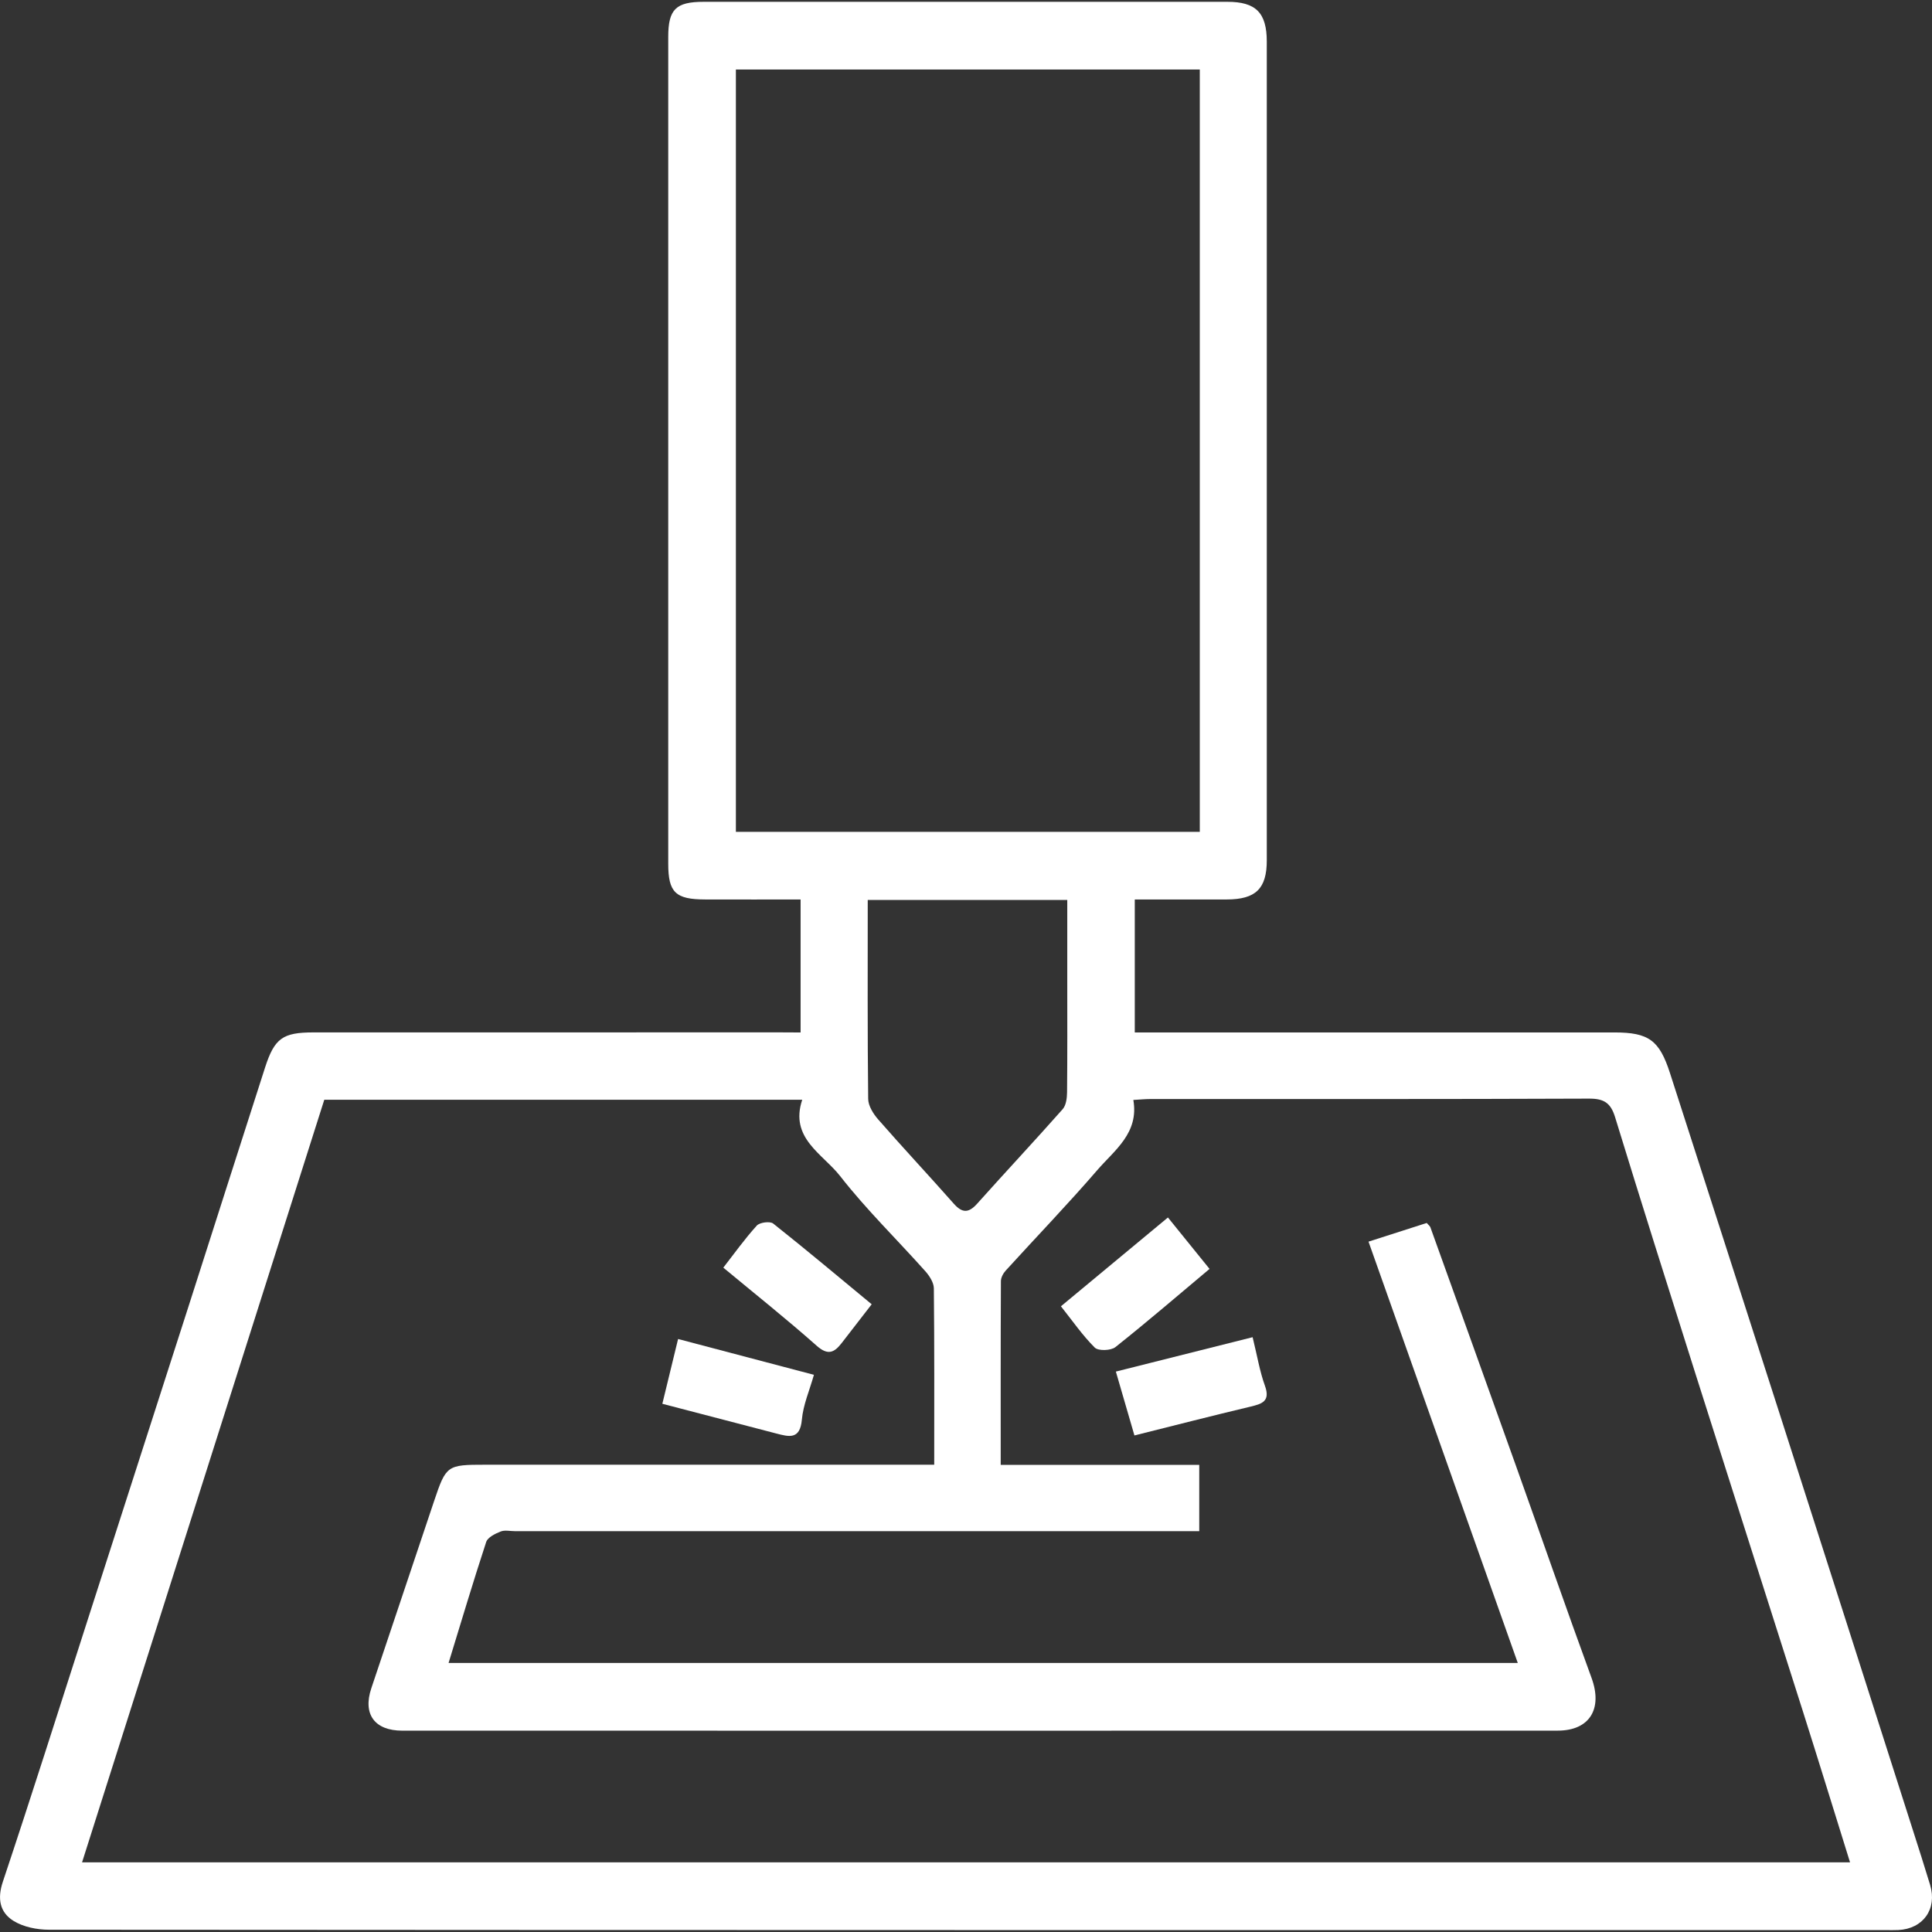 <?xml version="1.0" encoding="utf-8"?>
<!-- Generator: Adobe Illustrator 27.7.0, SVG Export Plug-In . SVG Version: 6.00 Build 0)  -->
<svg version="1.1" id="Layer_1" xmlns="http://www.w3.org/2000/svg" xmlns:xlink="http://www.w3.org/1999/xlink" x="0px" y="0px"
	 viewBox="0 0 56.693 56.693" style="enable-background:new 0 0 56.693 56.693;" xml:space="preserve">
<rect x="0" y="0" width="56.693" height="56.693" fill="#333333" stroke="none"/>
<style type="text/css">
	.st0{fill:#FFFFFF;}
</style>
<g>
	<path class="st0" d="M23.493,30.297c0-1.333,0-2.587,0-3.902c-0.945,0-1.873,0.002-2.8-0.001c-0.869-0.002-1.084-0.204-1.084-1.048
		c-0.002-8.088-0.002-16.176,0-24.264c0-0.81,0.225-1.029,1.041-1.029c5.122-0.002,10.244-0.002,15.366,0
		c0.839,0,1.156,0.322,1.157,1.169c0.001,8.007,0.001,16.013,0,24.02c0,0.836-0.323,1.15-1.175,1.152c-0.89,0.002-1.78,0-2.699,0
		c0,1.307,0,2.576,0,3.902c0.226,0,0.443,0,0.66,0c4.471,0,8.943,0,13.414,0c1.011,0,1.321,0.23,1.633,1.198
		c1.072,3.333,2.149,6.664,3.218,9.998c1.304,4.063,2.602,8.128,3.902,12.193c0.173,0.542,0.348,1.084,0.512,1.628
		c0.212,0.704-0.204,1.288-0.935,1.322c-0.122,0.006-0.244,0.002-0.366,0.002c-17.967,0-35.934,0.002-53.901-0.011
		c-0.353,0-0.756-0.081-1.047-0.264c-0.393-0.248-0.473-0.643-0.306-1.143c0.845-2.528,1.648-5.071,2.465-7.609
		c0.997-3.097,1.994-6.193,2.989-9.291c0.748-2.33,1.489-4.662,2.24-6.991c0.278-0.862,0.52-1.032,1.417-1.033
		c4.573-0.001,9.146-0.001,13.719-0.001C23.092,30.297,23.271,30.297,23.493,30.297z M41.866,35.887
		c0.057,0.066,0.096,0.093,0.108,0.128c0.839,2.334,1.679,4.667,2.512,7.002c0.741,2.074,1.462,4.155,2.218,6.224
		c0.328,0.899-0.053,1.542-0.992,1.543c-11.302,0.003-22.603,0.002-33.905,0.001c-0.816,0-1.166-0.483-0.911-1.245
		c0.613-1.834,1.228-3.668,1.845-5.501c0.35-1.039,0.379-1.058,1.493-1.058c4.167,0,8.334,0,12.501,0c0.216,0,0.432,0,0.679,0
		c0-1.769,0.007-3.473-0.011-5.176c-0.002-0.17-0.129-0.366-0.251-0.503c-0.831-0.932-1.732-1.808-2.498-2.79
		c-0.511-0.655-1.49-1.113-1.113-2.241c-4.727,0-9.375,0-14.025,0c-2.373,7.471-4.74,14.923-7.108,22.378c17.298,0,34.562,0,51.88,0
		c-0.472-1.514-0.923-2.979-1.386-4.439c-1.046-3.298-2.103-6.593-3.148-9.892c-0.795-2.51-1.589-5.02-2.361-7.537
		c-0.129-0.421-0.33-0.545-0.767-0.543c-4.289,0.018-8.578,0.011-12.867,0.012c-0.158,0-0.317,0.017-0.502,0.027
		c0.169,0.973-0.552,1.473-1.058,2.059c-0.868,1.006-1.792,1.964-2.686,2.947c-0.074,0.081-0.141,0.205-0.142,0.309
		c-0.009,1.782-0.006,3.564-0.006,5.394c1.973,0,3.894,0,5.826,0c0,0.667,0,1.286,0,1.945c-0.247,0-0.466,0-0.685,0
		c-6.464,0-12.928,0-19.392,0c-0.142,0-0.3-0.039-0.423,0.01c-0.16,0.064-0.379,0.17-0.424,0.307
		c-0.386,1.175-0.739,2.361-1.104,3.55c10.439,0,20.873,0,31.375,0c-1.466-4.138-2.914-8.225-4.38-12.363
		C40.753,36.246,41.293,36.072,41.866,35.887z M35.207,2.039c-4.578,0-9.099,0-13.613,0c0,7.483,0,14.93,0,22.37
		c4.556,0,9.078,0,13.613,0C35.207,16.94,35.207,9.507,35.207,2.039z M25.463,26.409c0,1.984-0.009,3.91,0.013,5.836
		c0.002,0.205,0.151,0.442,0.296,0.607c0.727,0.832,1.483,1.639,2.214,2.467c0.248,0.281,0.436,0.283,0.687,0.003
		c0.831-0.929,1.684-1.84,2.51-2.774c0.102-0.115,0.127-0.328,0.129-0.496c0.011-1.096,0.006-2.193,0.006-3.289
		c0-0.783,0-1.566,0-2.355C29.339,26.409,27.435,26.409,25.463,26.409z"/>
	<path class="st0" d="M23.884,40.343c-0.128,0.455-0.315,0.879-0.354,1.316c-0.053,0.598-0.383,0.501-0.754,0.405
		c-1.08-0.28-2.159-0.563-3.34-0.871c0.149-0.612,0.303-1.246,0.462-1.901C21.267,39.653,22.57,39.997,23.884,40.343z"/>
	<path class="st0" d="M36.757,39.239c0.137,0.556,0.209,1.004,0.361,1.423c0.166,0.461-0.085,0.534-0.434,0.617
		c-1.103,0.262-2.201,0.545-3.395,0.843c-0.173-0.595-0.354-1.216-0.545-1.874C34.093,39.909,35.399,39.581,36.757,39.239z"/>
	<path class="st0" d="M34.272,35.726c0.424,0.524,0.812,1.004,1.221,1.509c-0.928,0.778-1.831,1.556-2.764,2.296
		c-0.132,0.104-0.501,0.116-0.604,0.013c-0.361-0.359-0.654-0.786-0.993-1.212C32.195,37.449,33.208,36.609,34.272,35.726z"/>
	<path class="st0" d="M25.579,38.273c-0.298,0.385-0.589,0.762-0.881,1.138c-0.215,0.277-0.4,0.374-0.732,0.08
		c-0.89-0.789-1.823-1.531-2.741-2.293c0.319-0.409,0.627-0.842,0.982-1.234c0.086-0.095,0.389-0.134,0.482-0.06
		C23.669,36.681,24.625,37.485,25.579,38.273z"/>
</g>
</svg>

